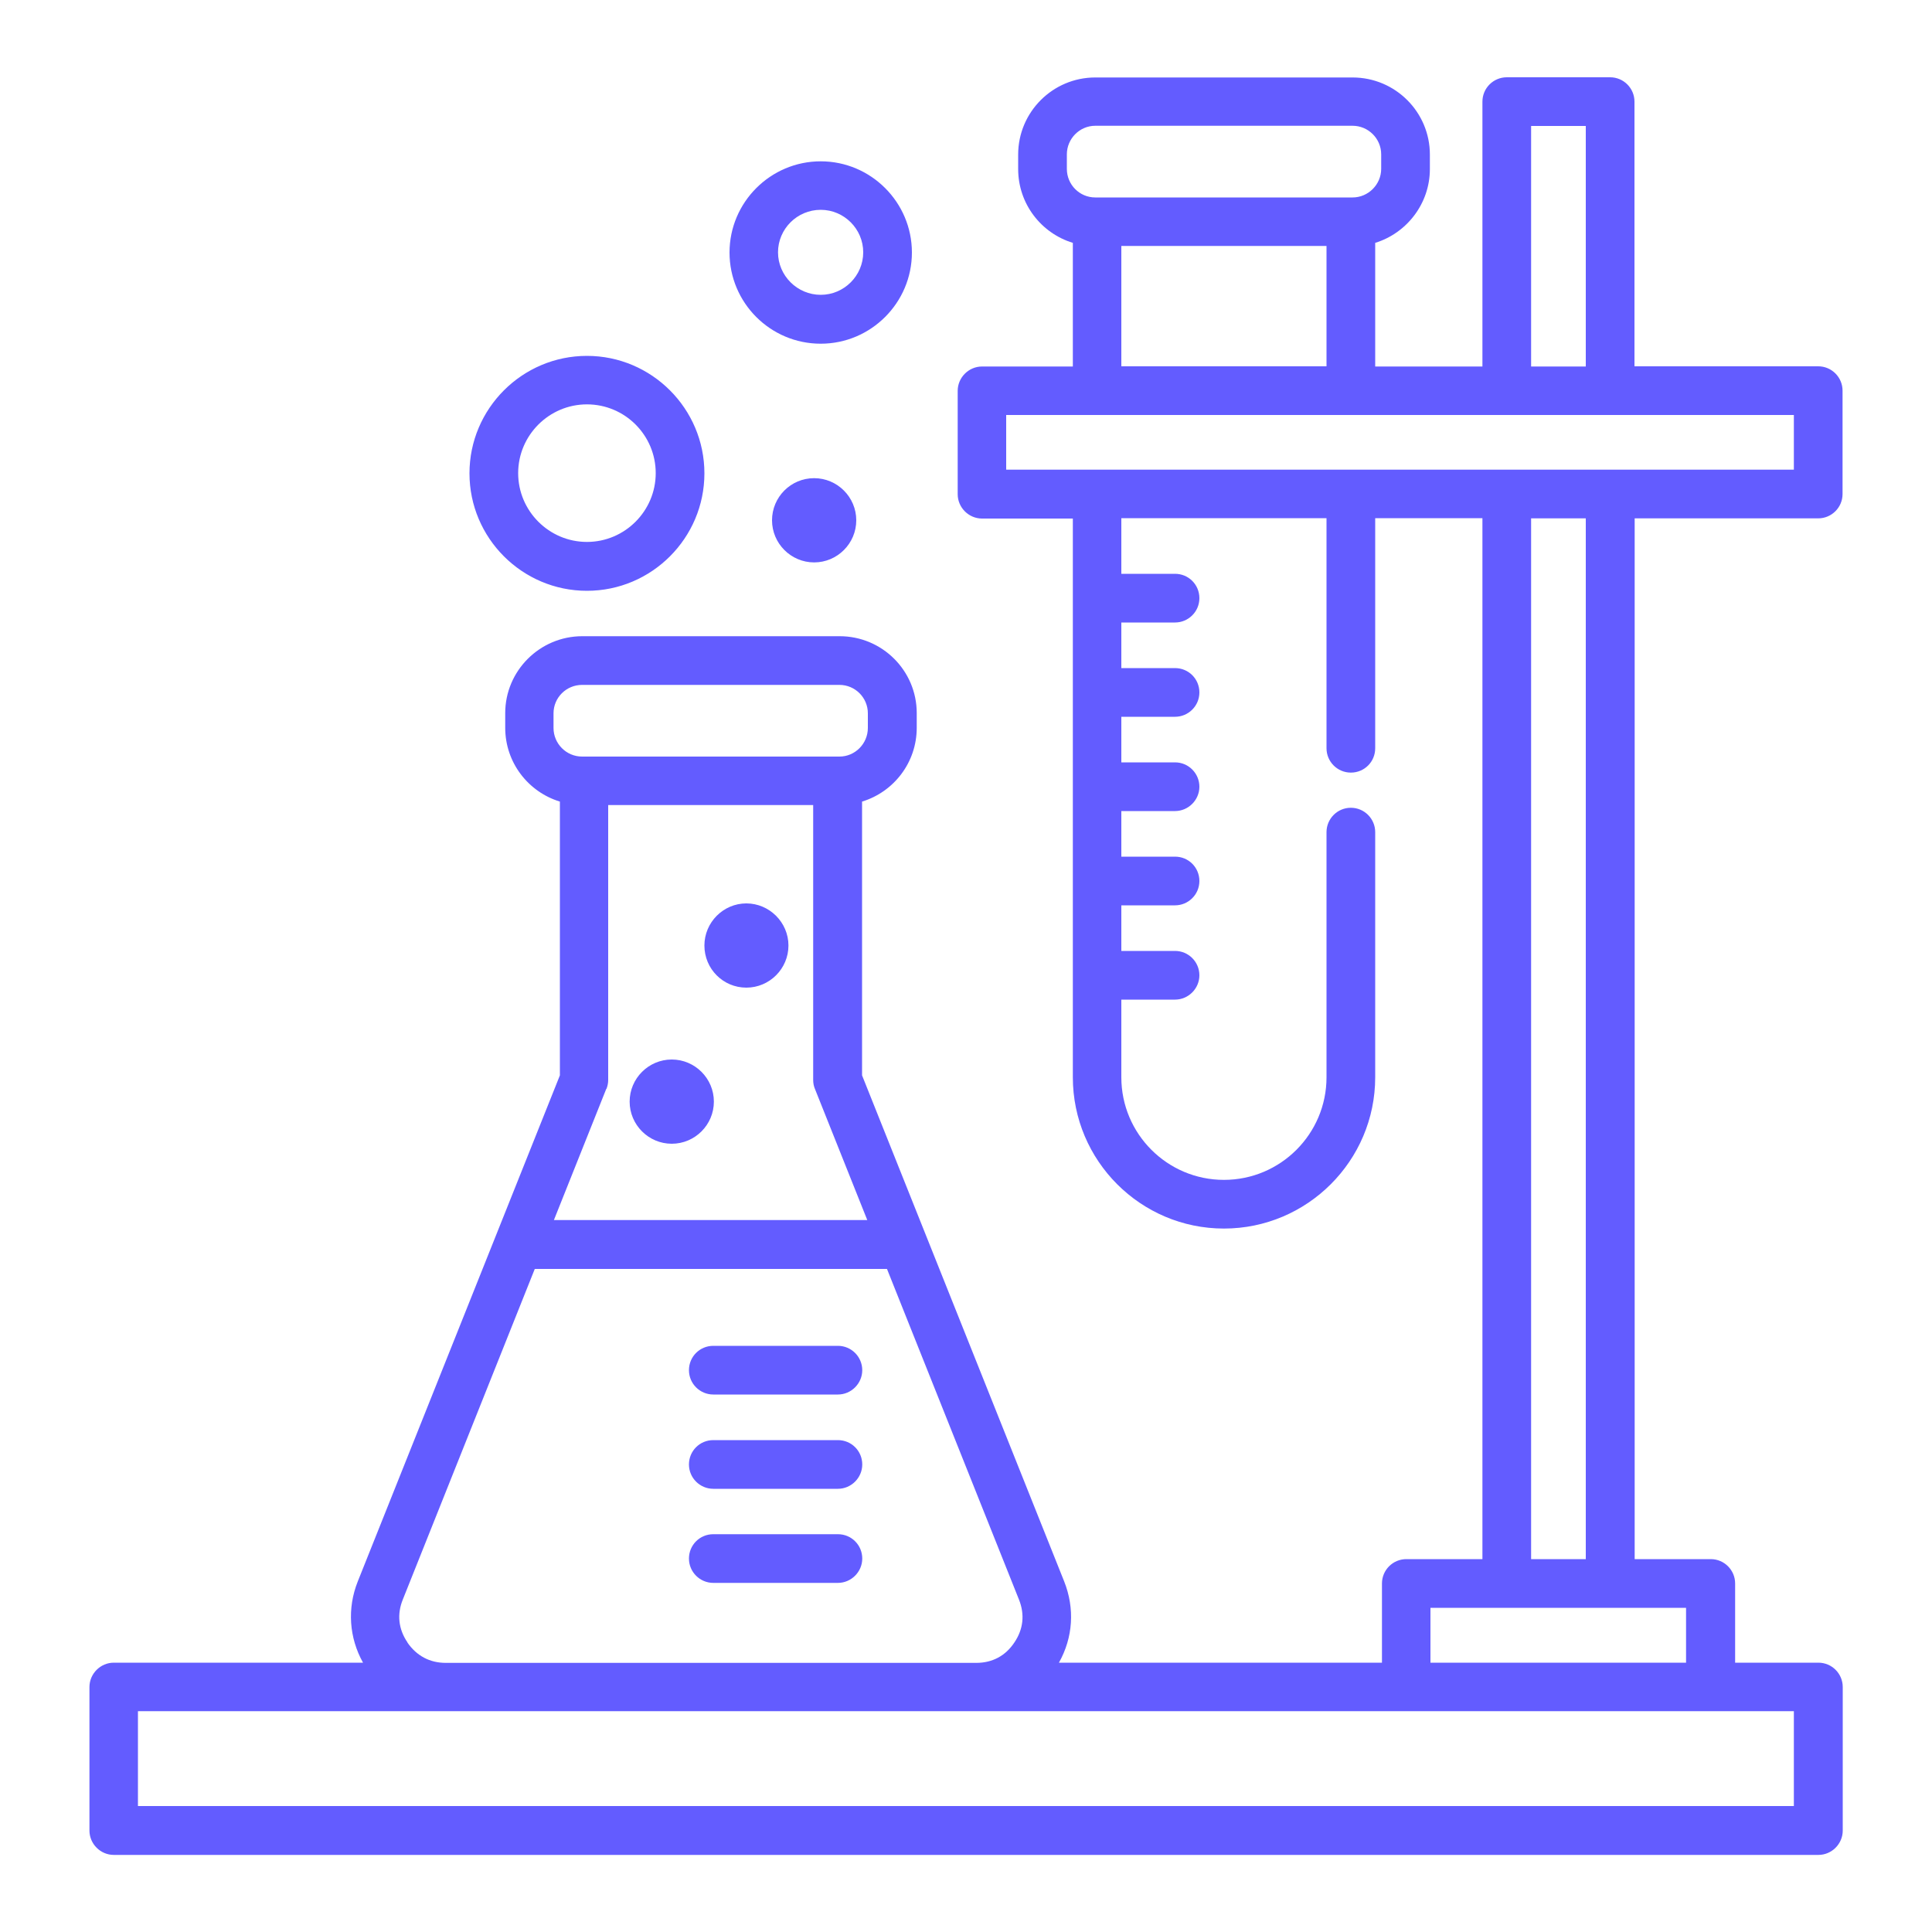 <?xml version="1.0" encoding="UTF-8"?><svg id="Layer_1" xmlns="http://www.w3.org/2000/svg" viewBox="0 0 100 100"><defs><style>.cls-1{fill:#635cff;stroke-width:0px;}</style></defs><path class="cls-1" d="M42.14,24.75c1.2,0,2.18.98,2.18,2.18s-.98,2.18-2.18,2.18-2.18-.98-2.18-2.18.97-2.18,2.18-2.18M42.48,10.86c1.21,0,2.2.99,2.2,2.2s-.99,2.2-2.2,2.2-2.21-.99-2.21-2.2.99-2.2,2.21-2.2M42.48,17.79c2.6,0,4.72-2.12,4.72-4.72s-2.12-4.72-4.72-4.72-4.72,2.12-4.72,4.72,2.11,4.72,4.72,4.72M30.38,20.93c1.97,0,3.56,1.6,3.56,3.56s-1.6,3.56-3.56,3.56-3.56-1.6-3.56-3.56,1.6-3.56,3.56-3.56M30.38,30.58c3.35,0,6.08-2.73,6.08-6.08s-2.73-6.08-6.08-6.08-6.08,2.73-6.08,6.08,2.73,6.08,6.08,6.08M36.46,48.94c0-1.2.98-2.18,2.17-2.18s2.18.98,2.18,2.18-.98,2.18-2.18,2.18c-1.2,0-2.17-.97-2.17-2.18M32.59,57.02c0-1.2.98-2.18,2.18-2.18s2.18.98,2.18,2.18-.98,2.18-2.18,2.18-2.18-.98-2.18-2.18M44.63,80.67c0,.69-.57,1.26-1.26,1.26h-6.45c-.69,0-1.26-.56-1.26-1.26s.56-1.26,1.26-1.26h6.45c.7,0,1.26.56,1.26,1.26M44.63,75.8c0,.69-.57,1.26-1.26,1.26h-6.45c-.69,0-1.26-.56-1.26-1.26s.56-1.26,1.26-1.26h6.45c.7,0,1.26.56,1.26,1.26M44.63,70.92c0,.69-.57,1.26-1.26,1.26h-6.45c-.69,0-1.26-.56-1.26-1.26s.56-1.26,1.26-1.26h6.45c.7,0,1.26.57,1.26,1.26M82.08,80.7h-2.83V26.83h2.83v53.88ZM87.28,86.06h-13.24v-2.84h13.23v2.84ZM92.85,93.48H7.14v-4.91h85.71v4.91ZM21.09,85.01c-.47-.69-.55-1.46-.24-2.22l6.83-17.11h18.23l6.83,17.11c.31.77.23,1.54-.24,2.23-.46.69-1.14,1.05-1.97,1.05h-27.46c-.83,0-1.51-.37-1.98-1.05M31.39,56.36c.06-.15.09-.31.09-.46v-14.23s10.61,0,10.61,0v14.23c0,.16.03.32.09.46l2.71,6.79h-16.22l2.71-6.79ZM28.65,36.92c0-.81.66-1.47,1.48-1.47h13.32c.81,0,1.47.66,1.47,1.47v.76c0,.81-.66,1.48-1.47,1.48h-13.32c-.82,0-1.48-.67-1.48-1.48v-.75s0,0,0,0ZM52.08,21.48h40.77v2.83h-40.77v-2.83ZM58.04,12.73h10.62v6.23h-10.62v-6.23ZM55.22,7.99c0-.81.66-1.48,1.47-1.48h13.32c.81,0,1.48.66,1.48,1.48v.75c0,.81-.67,1.48-1.48,1.48h-13.32c-.81,0-1.47-.66-1.47-1.48v-.75ZM79.25,6.52h2.83v12.45h-2.83V6.52ZM94.11,26.83c.69,0,1.26-.56,1.26-1.26v-5.35c0-.69-.56-1.26-1.26-1.26h-9.51V5.26c0-.69-.56-1.26-1.26-1.26h-5.35c-.69,0-1.26.56-1.26,1.26v13.71h-5.55v-6.4c1.63-.5,2.83-2.03,2.83-3.82v-.75c0-2.2-1.79-3.99-4-3.99h-13.32c-2.2,0-3.99,1.79-3.99,3.99v.75c0,1.8,1.19,3.32,2.83,3.82v6.4h-4.7c-.69,0-1.26.57-1.26,1.26v5.35c0,.69.57,1.26,1.26,1.26h4.7v28.92c0,4.32,3.51,7.83,7.82,7.83s7.83-3.51,7.83-7.83v-12.69c0-.69-.56-1.26-1.26-1.26s-1.26.57-1.26,1.26v12.69c0,2.93-2.38,5.31-5.31,5.31s-5.31-2.38-5.31-5.31v-4.02h2.78c.69,0,1.26-.57,1.26-1.26s-.56-1.26-1.26-1.26h-2.78v-2.36h2.78c.69,0,1.26-.56,1.26-1.26s-.56-1.26-1.26-1.26h-2.78v-2.36h2.78c.69,0,1.26-.57,1.26-1.26s-.56-1.26-1.26-1.26h-2.78v-2.36s2.78,0,2.78,0c.69,0,1.26-.56,1.26-1.26s-.56-1.26-1.26-1.26h-2.78v-2.36h2.78c.69,0,1.26-.56,1.26-1.26s-.56-1.26-1.26-1.26h-2.78v-2.88h10.62v11.91c0,.69.56,1.26,1.26,1.26s1.26-.56,1.26-1.26v-11.91h5.55v53.88h-3.94c-.69,0-1.26.56-1.26,1.26v4.1h-16.72c.73-1.3.83-2.8.27-4.21l-10.46-26.19v-14.17c1.64-.5,2.83-2.02,2.83-3.82v-.76c0-2.2-1.79-3.98-3.99-3.98h-13.32c-2.2,0-3.99,1.79-3.99,3.98v.76c0,1.8,1.19,3.32,2.83,3.82v14.17l-10.46,26.19c-.56,1.4-.45,2.92.27,4.21H5.89c-.69,0-1.26.57-1.26,1.26v7.43c0,.69.57,1.26,1.26,1.26h88.23c.69,0,1.26-.57,1.26-1.26v-7.43c0-.69-.56-1.26-1.26-1.26h-4.31v-4.1c0-.69-.56-1.26-1.26-1.26h-3.94V26.83h9.51Z"/></svg>